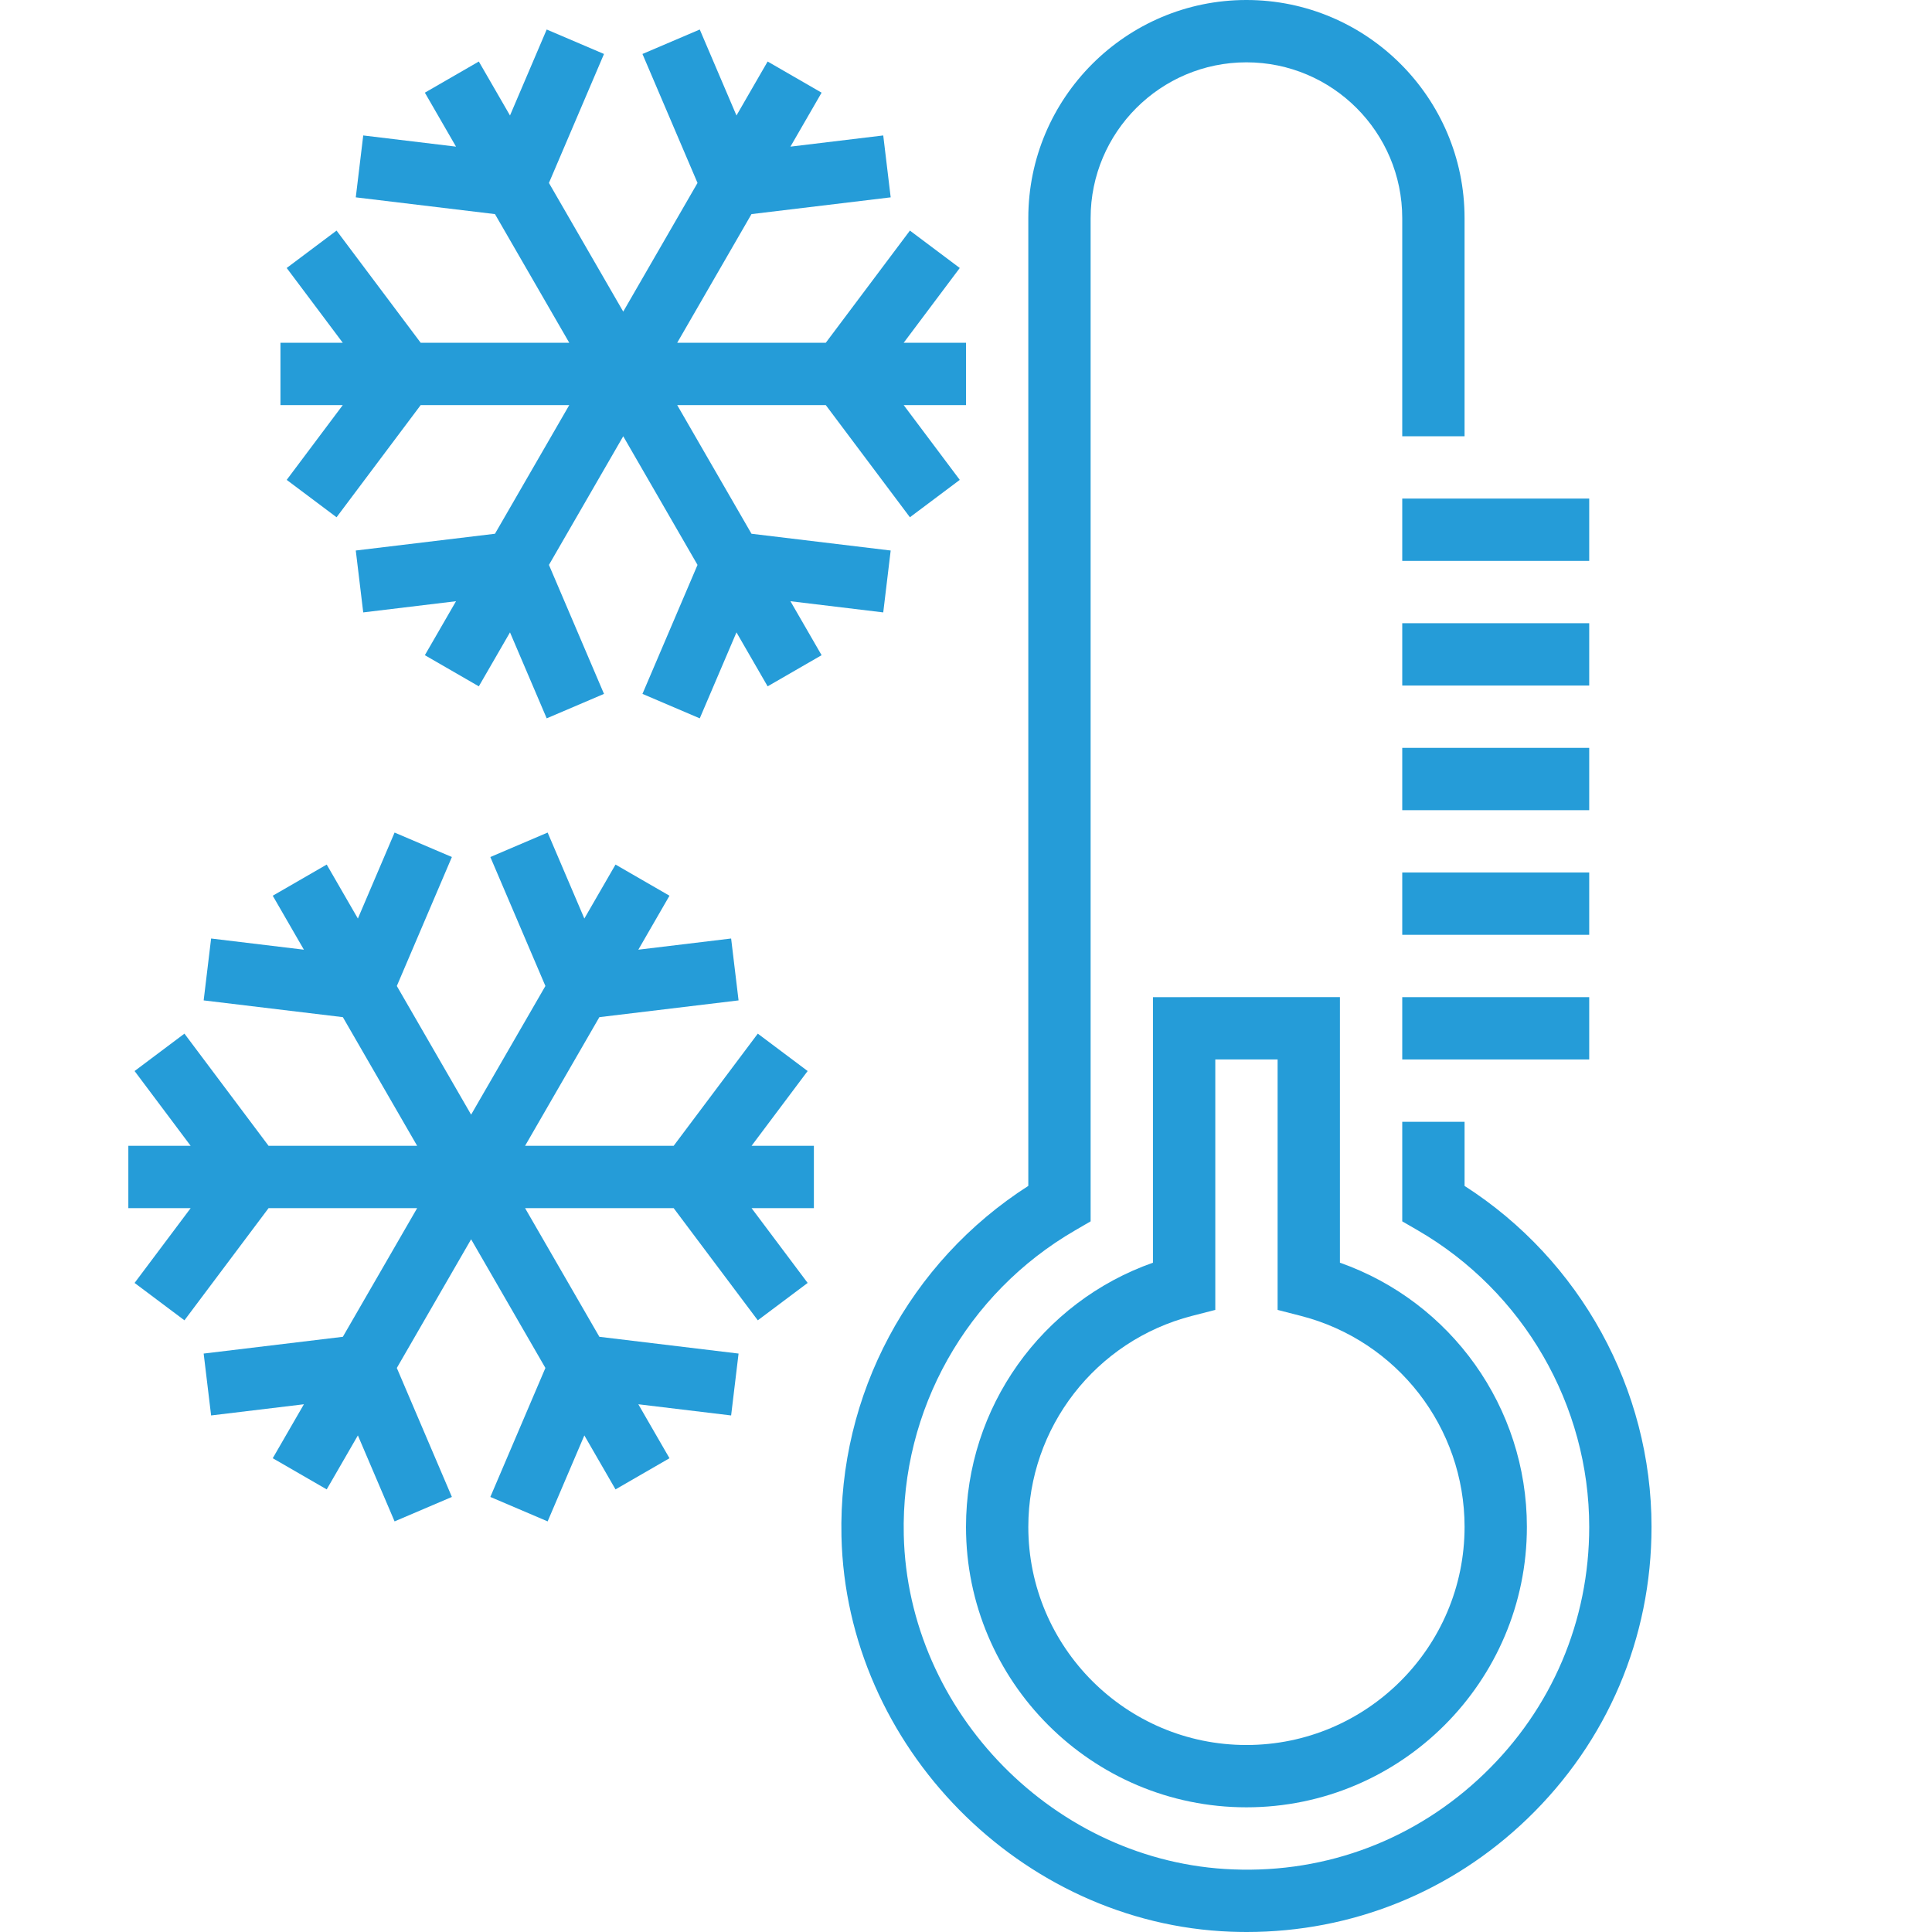 <?xml version="1.0" encoding="utf-8"?>
<!-- Generator: Adobe Illustrator 16.0.4, SVG Export Plug-In . SVG Version: 6.00 Build 0)  -->
<!DOCTYPE svg PUBLIC "-//W3C//DTD SVG 1.1//EN" "http://www.w3.org/Graphics/SVG/1.1/DTD/svg11.dtd">
<svg version="1.1" id="Warstwa_1" xmlns="http://www.w3.org/2000/svg" xmlns:xlink="http://www.w3.org/1999/xlink" x="0px" y="0px"
	 width="200px" height="200px" viewBox="0 0 200 200" enable-background="new 0 0 200 200" xml:space="preserve">
<path fill="#259CD8" d="M151.612,122.766v-6.639h-6.452v10.307l1.609,0.932c10.945,6.342,17.746,18.104,17.746,30.697
	c0,9.734-3.865,18.815-10.881,25.566c-7.013,6.752-16.219,10.287-25.996,9.891c-18.371-0.7-33.661-16.235-34.08-34.622
	c-0.297-12.938,6.5-25.019,17.734-31.528l1.609-0.936V22.58c0-8.893,7.236-16.128,16.129-16.128c8.895,0,16.129,7.235,16.129,16.128
	v22.581h6.452V22.58c0-12.451-10.129-22.58-22.581-22.58c-12.451,0-22.58,10.129-22.58,22.58v100.183
	c-12.312,7.884-19.68,21.616-19.342,36.28c0.497,21.734,18.568,40.093,40.283,40.925c0.553,0.02,1.104,0.032,1.655,0.032
	c10.906,0,21.171-4.129,29.062-11.723c8.289-7.98,12.857-18.713,12.857-30.215C170.967,143.805,163.596,130.446,151.612,122.766z"/>
<path fill="#259CD8" d="M119.354,103.225v27.489C107.842,134.771,100,145.682,100,158.062c0,16.006,13.025,29.031,29.031,29.031
	c16.007,0,29.032-13.025,29.032-29.031c0-12.381-7.842-23.291-19.354-27.349v-27.489H119.354z M151.612,158.062
	c0,12.451-10.129,22.58-22.581,22.58c-12.451,0-22.58-10.129-22.58-22.58c0-10.287,6.965-19.268,16.936-21.839l2.42-0.622v-25.926
	h6.451v25.926l2.419,0.622C144.647,138.795,151.612,147.775,151.612,158.062z"/>
<rect x="145.16" y="103.225" fill="#259CD8" width="19.355" height="6.451"/>
<rect x="145.16" y="90.321" fill="#259CD8" width="19.355" height="6.451"/>
<rect x="145.16" y="77.418" fill="#259CD8" width="19.355" height="6.452"/>
<rect x="145.16" y="64.515" fill="#259CD8" width="19.355" height="6.452"/>
<rect x="145.16" y="51.612" fill="#259CD8" width="19.355" height="6.451"/>
<polygon fill="#259CD8" points="91.433,63.396 92.203,56.989 77.794,55.254 70.104,41.935 85.484,41.935 94.193,53.547 
	99.355,49.677 93.549,41.935 100,41.935 100,35.483 93.549,35.483 99.355,27.742 94.193,23.871 85.484,35.483 70.104,35.483 
	77.794,22.164 92.203,20.429 91.433,14.022 81.826,15.18 85.052,9.593 79.465,6.368 76.239,11.955 72.439,3.055 66.507,5.587 
	72.207,18.938 64.517,32.257 56.826,18.938 62.526,5.587 56.594,3.055 52.795,11.955 49.568,6.368 43.981,9.593 47.207,15.18 
	37.602,14.022 36.83,20.429 51.239,22.164 58.93,35.483 43.549,35.483 34.84,23.871 29.679,27.742 35.484,35.483 29.033,35.483 
	29.033,41.935 35.484,41.935 29.679,49.677 34.84,53.547 43.549,41.935 58.93,41.935 51.239,55.254 36.83,56.989 37.602,63.396 
	47.207,62.238 43.981,67.825 49.568,71.05 52.795,65.463 56.594,74.363 62.526,71.831 56.826,58.479 64.517,45.161 72.207,58.479 
	66.507,71.831 72.439,74.363 76.239,65.463 79.465,71.05 85.052,67.825 81.826,62.238 "/>
<polygon fill="#259CD8" points="75.686,146.527 76.456,140.121 62.047,138.385 54.356,125.066 69.737,125.066 78.446,136.678 
	83.608,132.809 77.802,125.066 84.253,125.066 84.253,118.615 77.802,118.615 83.608,110.873 78.446,107.002 69.737,118.615 
	54.356,118.615 62.047,105.295 76.456,103.561 75.686,97.154 66.079,98.312 69.305,92.725 63.718,89.499 60.492,95.086 
	56.692,86.186 50.76,88.718 56.46,102.07 48.77,115.389 41.079,102.07 46.779,88.718 40.847,86.186 37.048,95.086 33.821,89.499 
	28.234,92.725 31.46,98.312 21.854,97.154 21.083,103.561 35.492,105.295 43.183,118.615 27.802,118.615 19.093,107.002 
	13.932,110.873 19.737,118.615 13.286,118.615 13.286,125.066 19.737,125.066 13.932,132.809 19.093,136.678 27.802,125.066 
	43.183,125.066 35.492,138.385 21.083,140.121 21.854,146.527 31.46,145.369 28.234,150.955 33.821,154.182 37.048,148.594 
	40.847,157.494 46.779,154.963 41.079,141.611 48.77,128.291 56.46,141.611 50.76,154.963 56.692,157.494 60.492,148.594 
	63.718,154.182 69.305,150.955 66.079,145.369 "/>
</svg>

